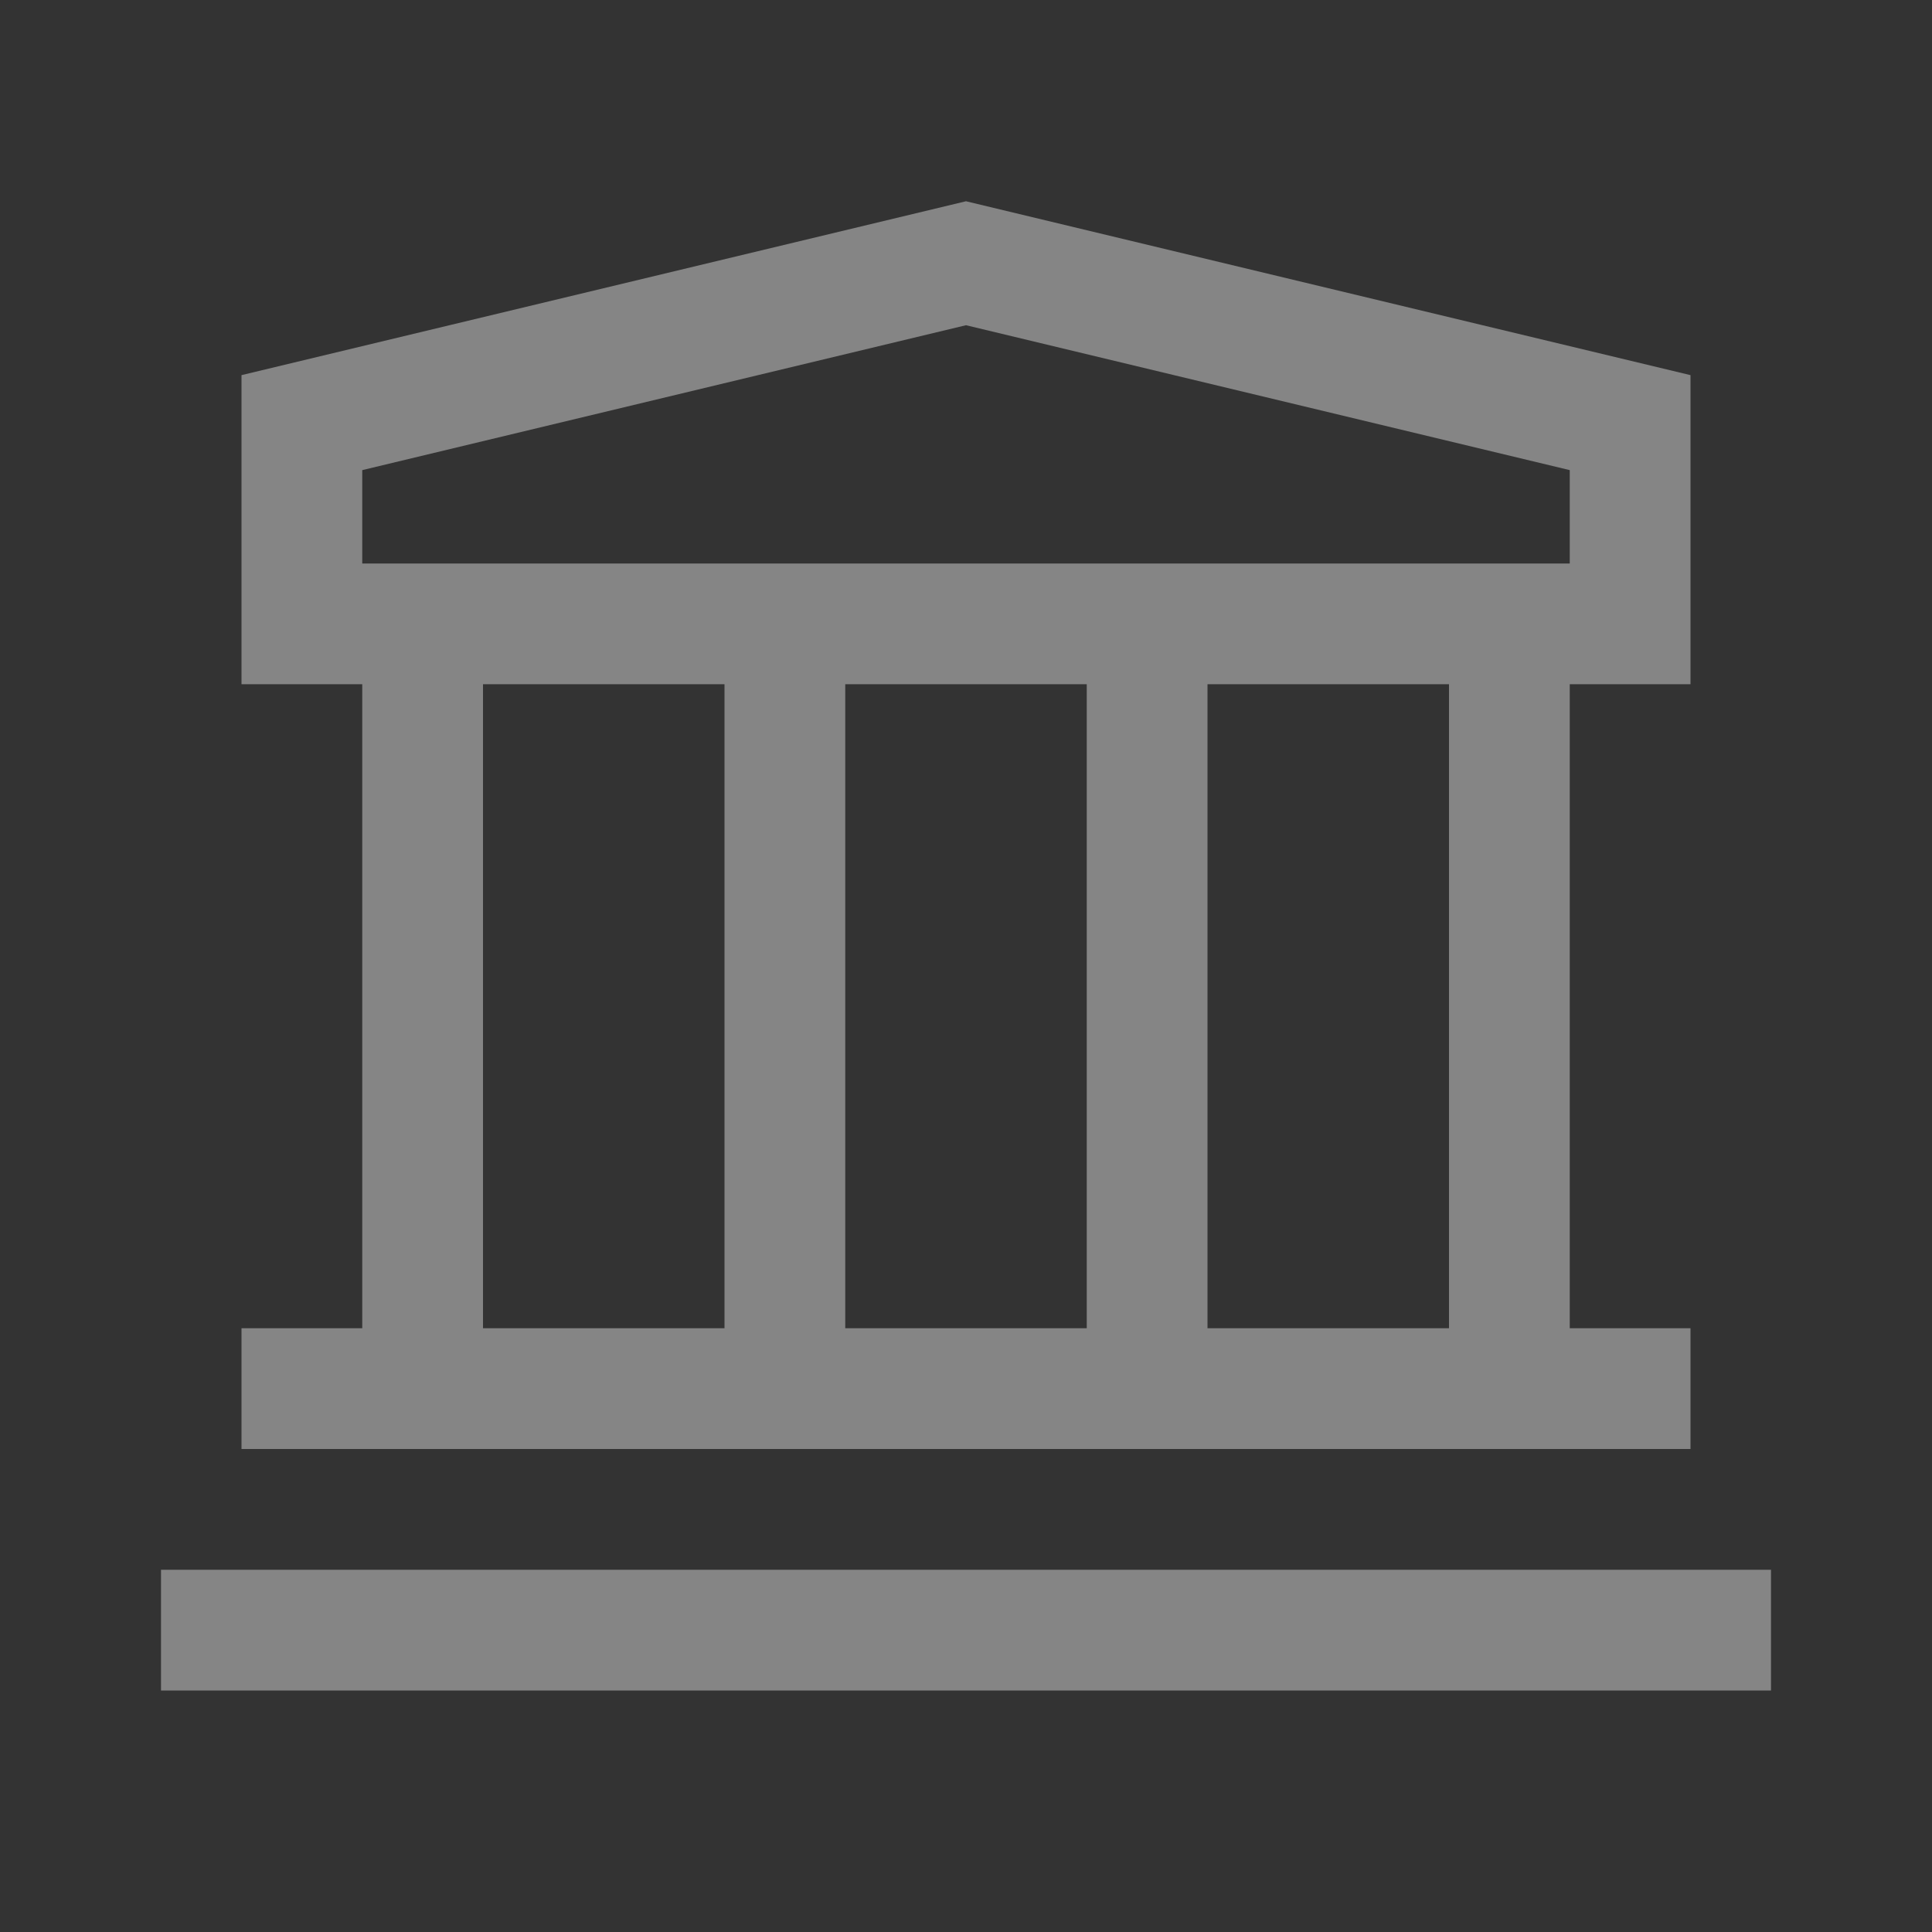 <svg width="24" height="24" viewBox="0 0 24 24" fill="none" xmlns="http://www.w3.org/2000/svg">
<rect x="0" y="0" width="24" height="24" fill="#333333" stroke="none"/>
<path fill-rule="evenodd" clip-rule="evenodd" d="M19.5 16.5H21V18H3V16.5H4.5V8.5H3V4.66L12 2.5L21 4.66V8.5H19.5V16.5ZM12 4.04L4.5 5.84V7H19.5V5.84L12 4.04ZM6 8.5V16.5H9V8.5H6ZM10.5 8.5V16.5H13.5V8.5H10.5ZM15 8.5V16.5H18V8.5H15ZM2 21V19.5H22V21H2Z" fill="white" fill-opacity="0.4"/>
</svg>
